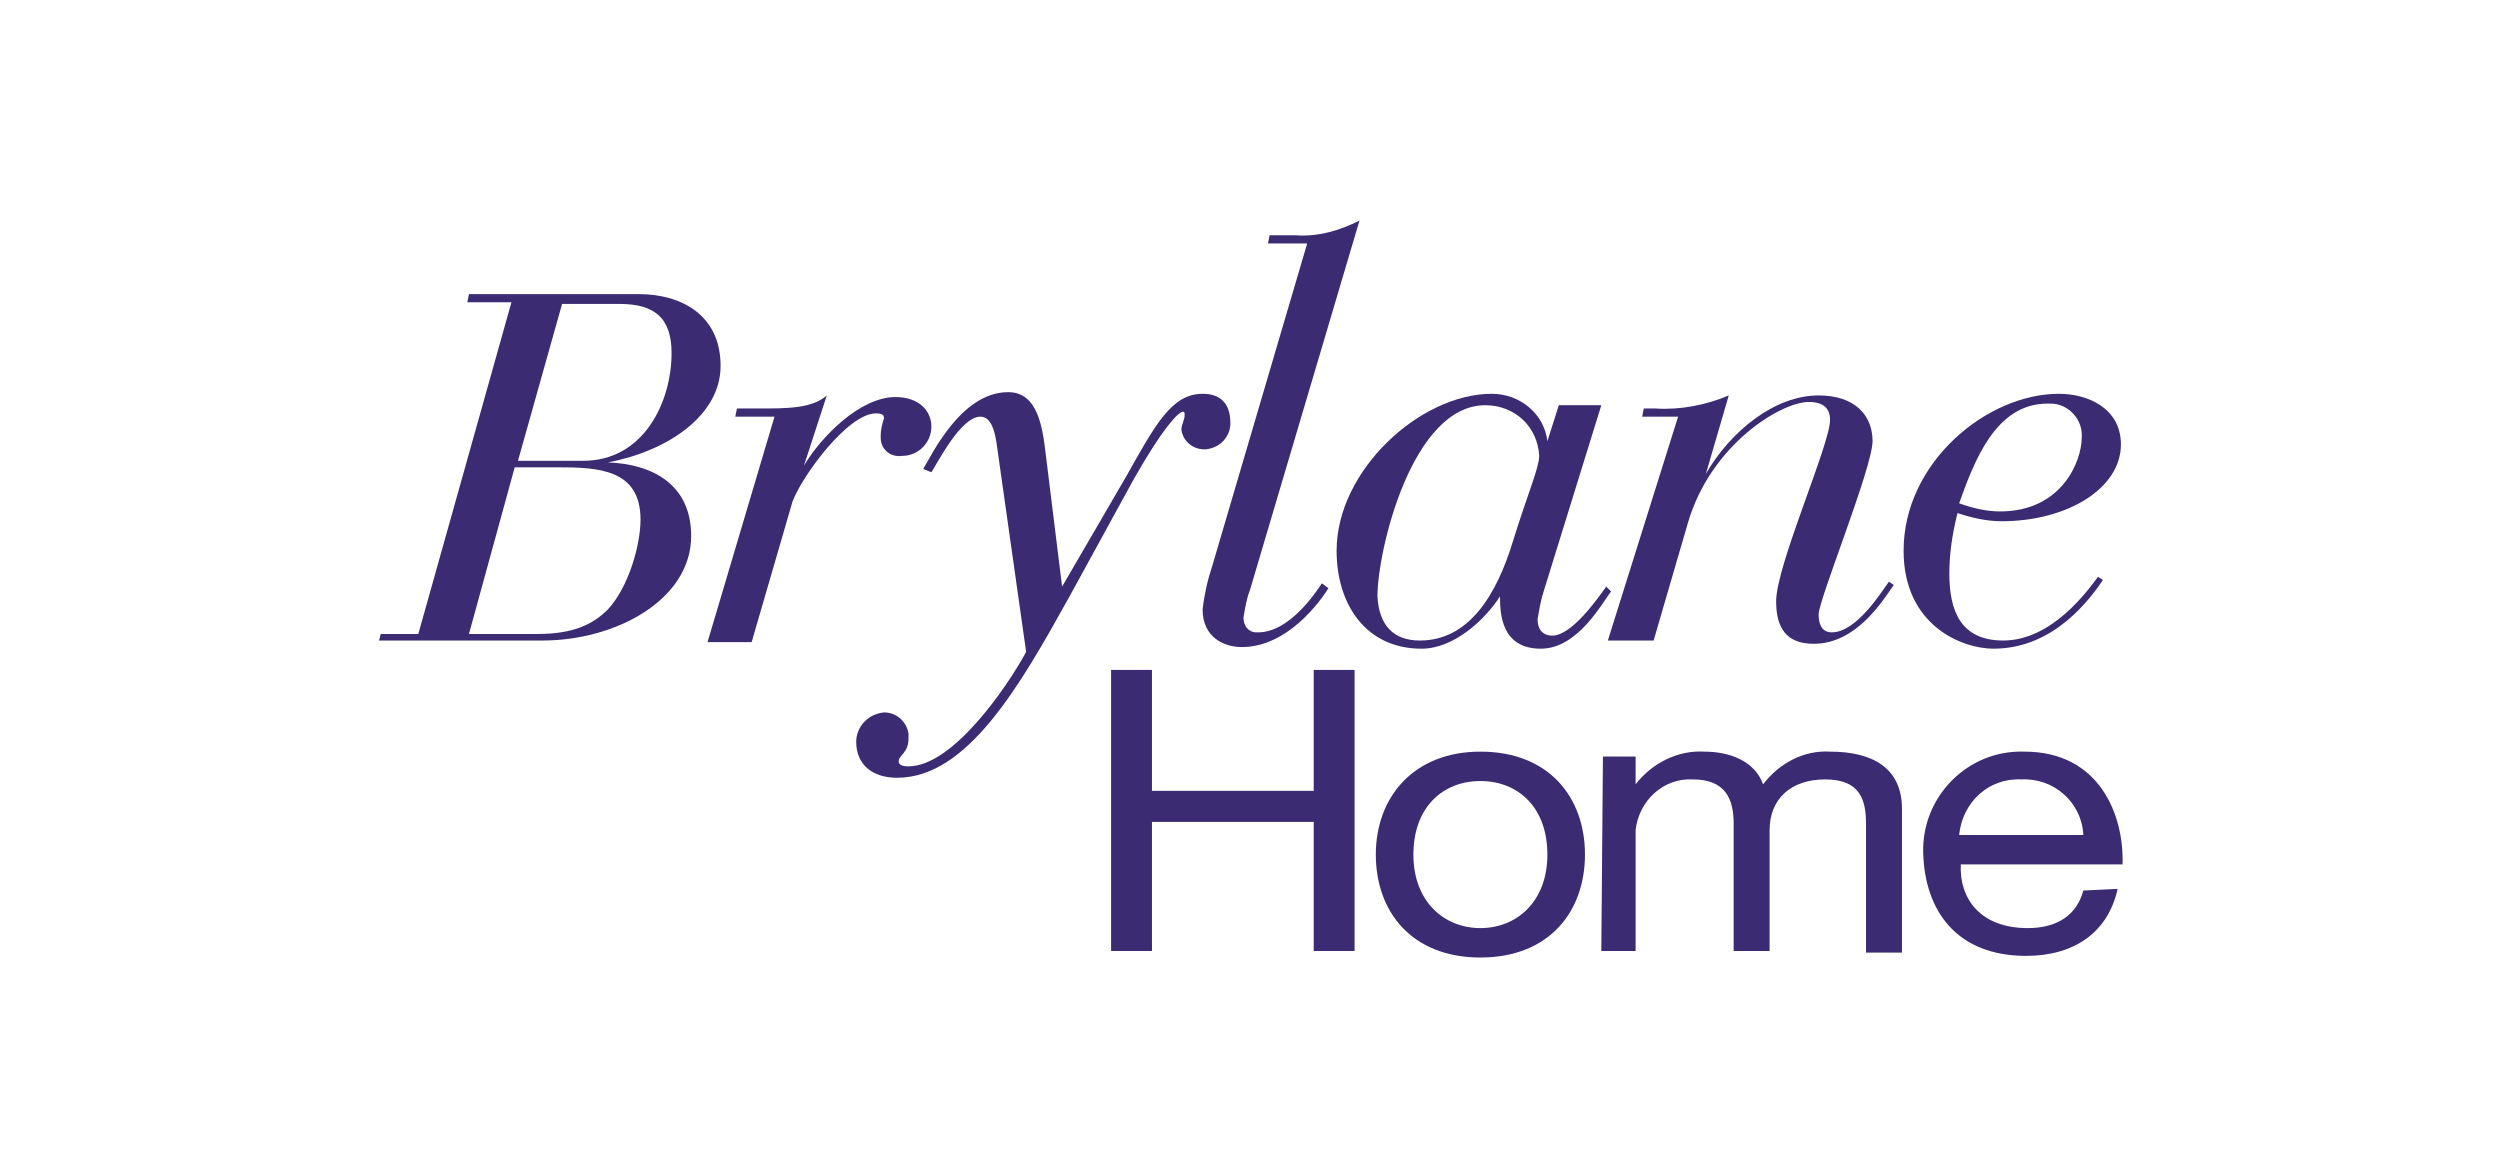<?xml version="1.0" encoding="utf-8"?>
<!-- Generator: Adobe Illustrator 28.1.0, SVG Export Plug-In . SVG Version: 6.00 Build 0)  -->
<svg version="1.1" id="Layer_1" xmlns="http://www.w3.org/2000/svg" xmlns:xlink="http://www.w3.org/1999/xlink" x="0px" y="0px"
	 viewBox="0 0 153 72" style="enable-background:new 0 0 153 72;" xml:space="preserve">
<style type="text/css">
	.st0{fill:#3B2B72;}
</style>
<g>
	<path class="st0" d="M23.3,38.8h2.3l5.7-20.3h-2.7l0.1-0.5h10.4c2.5,0,5,1.2,5,4.4c0,3-3.2,5.2-6.9,5.9v0c2.8,0.1,5.1,1.4,5.1,4.5
		c0,3.9-4.6,6.4-9.1,6.4H23.2L23.3,38.8z M28.7,38.8h4.2c2.2,0,3.4-0.6,4.3-1.5c1.3-1.4,2-4,2-5.5c0-3.1-2.6-3.2-5.1-3.2h-2.6
		L28.7,38.8z M31.7,28.2h4c3.7,0,5.4-3.6,5.4-6.6c0-2.2-1.1-3-3.2-3h-3.5L31.7,28.2z"/>
	<path class="st0" d="M47.4,25.5H45l0.1-0.5h1.3c1.8,0,3.3,0,4.2-0.8l-1.4,4.3l0,0c1-1.7,3.4-4.2,5.6-4.2c1.5,0,2.2,0.9,2.2,1.8
		c0,1-0.8,1.8-1.8,1.8c0,0,0,0,0,0c-0.7,0.1-1.3-0.4-1.3-1.1c0-0.1,0-0.2,0-0.2c0-0.3,0.1-0.7,0.2-1c0-0.2-0.1-0.3-0.5-0.3
		c-1.7,0-4.5,3.8-5.1,5.4L46,39.3h-2.7L47.4,25.5z"/>
	<path class="st0" d="M68.9,29.2c1.8-3.2,2.8-5.1,4.7-5.1c1,0,1.7,0.5,1.7,1.8c0,0.8-0.6,1.5-1.5,1.6c0,0,0,0-0.1,0
		c-0.7,0-1.3-0.5-1.4-1.2c0-0.3,0.2-0.6,0.2-0.9c0-0.1,0-0.2-0.1-0.2c-0.3,0-1.3,1.1-3,4.1l-4,7.3c-3,5.4-6.2,11-10.5,11
		c-1.5,0-2.5-0.8-2.5-2.2c0-0.9,0.7-1.7,1.7-1.8c0,0,0,0,0,0c0.8,0,1.4,0.6,1.5,1.3c0,0.1,0,0.2,0,0.3c0,0.9-0.6,1-0.6,1.4
		c0,0.2,0.2,0.3,0.6,0.3c2.7,0,6-4.8,7.2-7L61,27.2c-0.1-0.7-0.3-1.7-1-1.7c-1.2,0-2.6,2.8-3,3.4l-0.5-0.2c0.5-0.8,2.3-4.7,5.2-4.7
		c1.8,0,2.1,2.1,2.3,3.8l1,8.1h0L68.9,29.2z"/>
	<path class="st0" d="M80,14.9h-2.4l0.1-0.5h1.6c1.4,0.1,2.7-0.3,3.9-0.9l-6.7,22.6c-0.2,0.5-0.3,1.1-0.4,1.7c0,0.5,0.3,0.9,0.8,0.9
		c0,0,0.1,0,0.1,0c1.9,0,3.5-2.4,3.9-3l0.4,0.3c-0.5,0.8-2.5,3.6-5.3,3.6c-1.1,0-2.4-0.6-2.4-2.3c0.1-0.9,0.3-1.8,0.6-2.7L80,14.9z"
		/>
	<path class="st0" d="M94.5,36.1c-0.2,0.6-0.3,1.2-0.4,1.8c0,0.6,0.3,1,0.9,1c1.2,0,2.8-2.3,3.3-3l0.3,0.3c-0.5,0.6-2,3.5-4.3,3.5
		c-2.4,0-2.5-2.1-2.5-3.2h0c-0.9,1.4-2.8,3.2-4.8,3.2c-3.4,0-5.2-2.7-5.2-6c0-4.9,5.1-9.6,9.5-9.6c1.7,0,3.2,1.2,3.4,2.9h0l0.7-2.2
		H98L94.5,36.1z M86.9,39.2c3,0,4.7-2.8,5.7-6.1c0.9-2.9,1.6-4.5,1.6-5.2c-0.1-1.8-1.5-3.1-3.3-3.1c-4.5,0-6.6,8.9-6.6,11.7
		C84.4,38.3,85.3,39.2,86.9,39.2z"/>
	<path class="st0" d="M102.7,25.5h-2.2l0.1-0.5h0.7c1.5,0.1,3.1-0.2,4.5-0.8l-1.4,4.8h0c1.5-2.6,4.2-4.8,6.9-4.8
		c2.2,0,3.3,1.2,3.3,2.8s-3.3,9.7-3.3,10.6c0,0.6,0.2,1.1,0.8,1.1c1.5,0,3-2.4,3.5-3.1l0.3,0.2c-0.7,1-2.3,3.6-4.9,3.6
		c-1.7,0-2.3-1-2.3-2.6c0-2.2,3.3-9.6,3.3-11.1c0-0.7-0.4-1.1-1.3-1.1c-1.7,0-6,2.6-7.4,7.4l-2.1,7.2h-2.8L102.7,25.5z"/>
	<path class="st0" d="M128.7,35.5c-0.7,1-2.9,4.2-6.7,4.2c-1.9,0-5.5-1.4-5.5-6c0-5.4,5.1-9.6,9.5-9.6c1.8,0,3.8,0.9,3.8,3.1
		c0,2.7-3.3,4.7-7.3,4.7c-0.9,0-1.8-0.2-2.7-0.5c-0.3,1.2-0.5,2.4-0.5,3.7c0,2.3,0.7,4.1,3.3,4.1c3,0,5.2-3.1,5.8-3.9L128.7,35.5z
		 M125.3,24.7c-3.2,0-4.5,3.6-5.4,6.1c0.8,0.3,1.7,0.5,2.5,0.5c3.8,0,5-3.1,5-4.5c0.1-1.1-0.8-2.1-1.9-2.1
		C125.5,24.7,125.4,24.7,125.3,24.7z"/>
	<path class="st0" d="M68,41h2.5v7.4h9.9V41h2.5v17.2h-2.5v-7.9h-9.9v7.9H68V41z"/>
	<path class="st0" d="M90.6,46c4.2,0,6.4,2.8,6.4,6.3s-2.2,6.3-6.4,6.3s-6.4-2.8-6.4-6.3S86.5,46,90.6,46z M90.6,56.8
		c2.2,0,4.1-1.6,4.1-4.5s-1.8-4.5-4.1-4.5s-4.1,1.6-4.1,4.5S88.4,56.8,90.6,56.8z"/>
	<path class="st0" d="M98.1,46.3h2V48h0c1-1.3,2.6-2.1,4.2-2c1.6,0,3.1,0.6,3.6,2c1-1.3,2.5-2.1,4.1-2c2.6,0,4.4,1,4.4,3.5v8.8h-2.2
		v-7.9c0-1.5-0.4-2.7-2.5-2.7c-2.1,0-3.4,1.2-3.4,3.1v7.4h-2.2v-7.8c0-1.5-0.5-2.7-2.5-2.7c-1.8-0.1-3.3,1.3-3.5,3.1v7.4H98
		L98.1,46.3L98.1,46.3z"/>
	<path class="st0" d="M129.6,54.4c-0.6,2.7-2.7,4.1-5.6,4.1c-4.2,0-6.2-2.7-6.3-6.3c-0.1-3.3,2.5-6.1,5.8-6.2c0.1,0,0.3,0,0.4,0
		c4.6,0,6.1,3.9,6,6.9H120c-0.1,2.1,1.2,3.9,4.1,3.9c1.8,0,3-0.8,3.4-2.3L129.6,54.4L129.6,54.4z M127.5,51.1
		c-0.1-2-1.8-3.5-3.8-3.4c-2-0.1-3.6,1.4-3.8,3.4H127.5z"/>
</g>
</svg>
